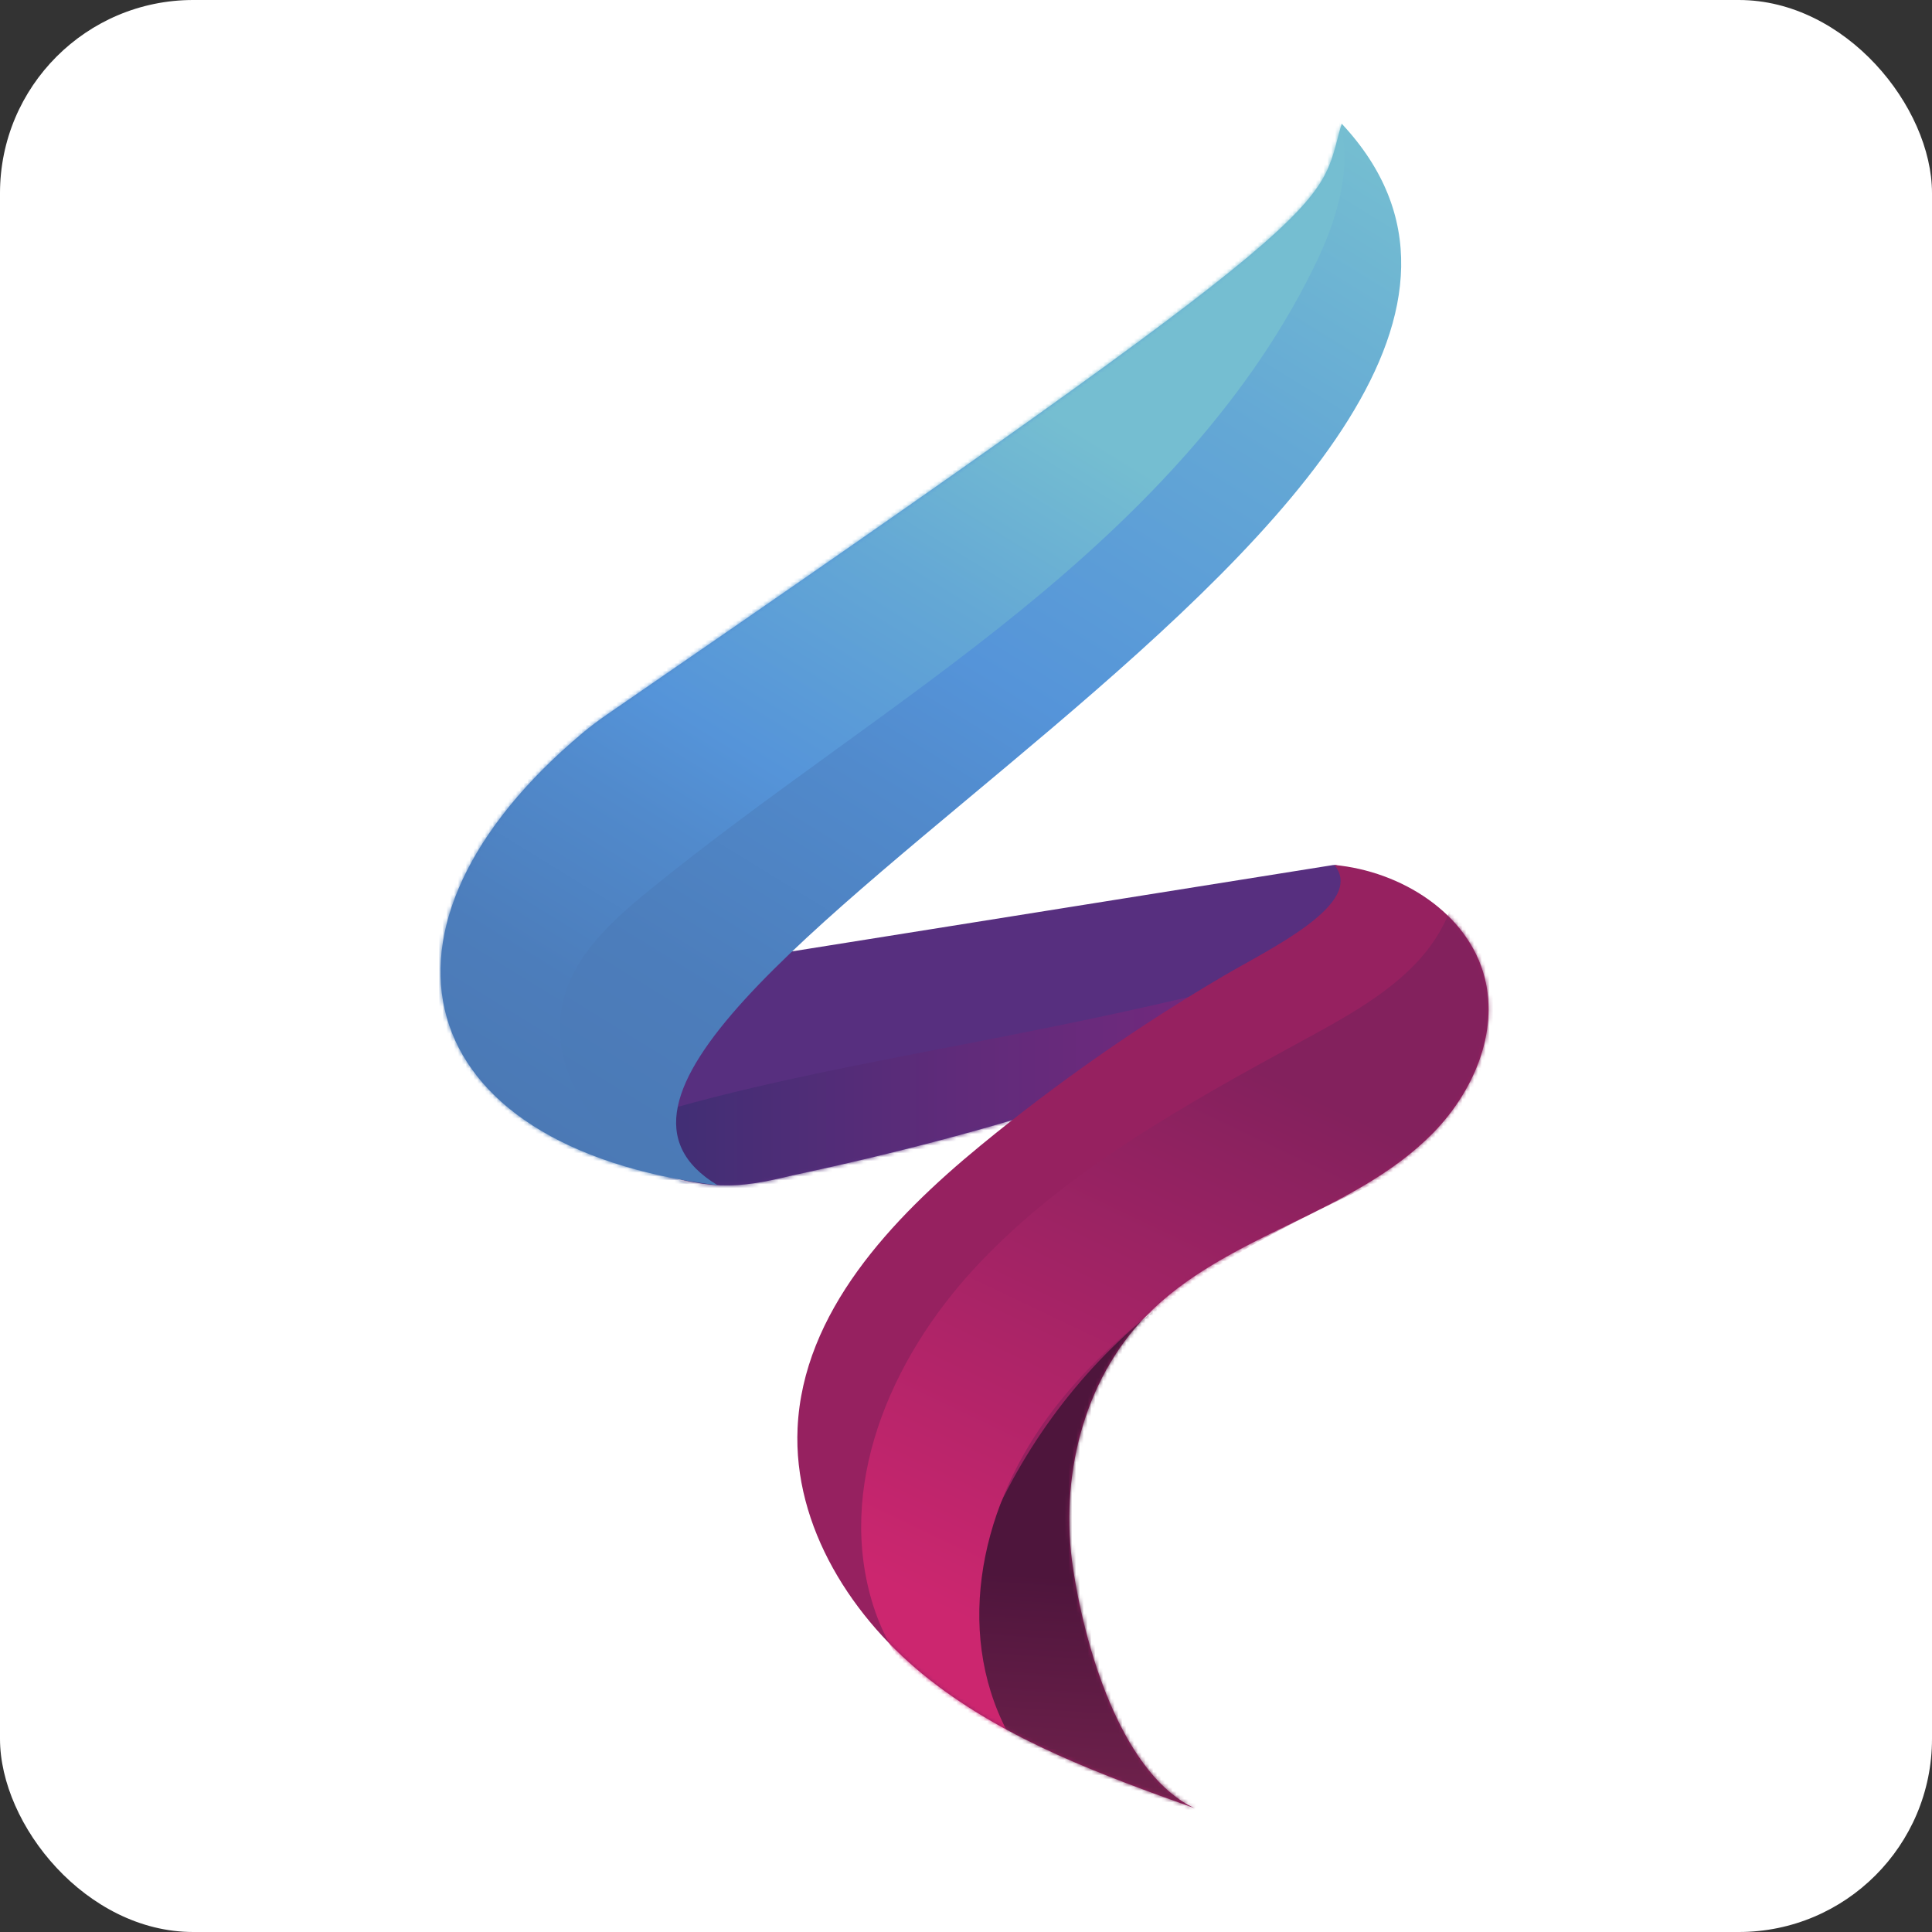 <svg xmlns="http://www.w3.org/2000/svg" fill="none" viewBox="0 0 500 500" height="500" width="500">
<rect x="0" y="0" width="500" height="500" fill="#333333" stroke="none"/>
<rect fill="white" rx="50" height="500" width="500"></rect>
<path fill="#572F7F" d="M194.107 247.954C244.384 239.929 294.662 231.909 344.944 223.884C348.513 223.316 353.256 231.666 356.475 233.319C361.296 235.798 361.781 233.591 359.928 238.694C358.076 243.798 353.842 247.623 349.604 251.006C309.035 283.392 209.867 303.033 205.042 304.205C190.664 307.7 183.167 308.302 165.181 301.843C151.453 296.914 149.023 275.746 156.501 263.196C163.974 250.651 180.51 242.675 194.107 247.944"></path>
<mask height="84" width="209" y="223" x="152" maskUnits="userSpaceOnUse" style="mask-type:luminance" id="mask0_162_66">
<path fill="white" d="M194.107 247.954C244.384 239.929 294.662 231.909 344.944 223.884C348.513 223.316 353.256 231.666 356.475 233.319C361.296 235.798 361.781 233.591 359.928 238.694C358.076 243.798 353.842 247.623 349.604 251.006C309.035 283.392 209.867 303.033 205.042 304.205C190.664 307.7 183.167 308.302 165.181 301.843C151.453 296.914 149.023 275.746 156.501 263.196C163.974 250.651 180.51 242.675 194.107 247.944"></path>
</mask>
<g mask="url(#mask0_162_66)">
<path fill="url(#paint0_linear_162_66)" d="M164.429 289.667C218.164 273.02 276.394 268.772 352.625 246.039C317.347 278.979 250.892 317.761 203.84 328.308C194.791 330.335 185.087 331.857 176.441 328.508C169.027 325.635 163.101 319.146 160.904 311.486C158.707 303.826 160.283 295.174 165.045 288.792"></path>
</g>
<path fill="#962160" d="M345.336 223.86C353.463 233.785 328.732 245.475 316.837 252.459C294.719 265.442 273.615 280.165 253.791 296.443C230.665 315.433 207.8 339.628 206.414 369.56C205.23 395.082 220.607 419.093 240.708 434.807C260.808 450.522 285.258 459.382 309.252 468C291.31 459.742 281.257 429.247 277.713 405.98C274.168 382.712 280.22 357.394 296.63 340.557C306.925 329.99 320.454 323.321 333.712 316.866C346.965 310.412 360.509 303.772 370.848 293.249C381.187 282.726 387.879 267.372 384.242 253.057C379.984 236.279 362.541 225.464 345.345 223.855"></path>
<mask height="245" width="180" y="223" x="206" maskUnits="userSpaceOnUse" style="mask-type:luminance" id="mask1_162_66">
<path fill="white" d="M345.336 223.86C353.463 233.785 328.732 245.475 316.837 252.459C294.719 265.442 273.615 280.165 253.791 296.443C230.665 315.433 207.8 339.628 206.414 369.56C205.23 395.082 220.607 419.093 240.708 434.807C260.808 450.522 285.258 459.382 309.252 468C291.31 459.742 281.257 429.247 277.713 405.98C274.168 382.712 280.22 357.394 296.63 340.557C306.925 329.99 320.454 323.321 333.712 316.866C346.965 310.412 360.509 303.772 370.848 293.249C381.187 282.726 387.879 267.372 384.242 253.057C379.984 236.279 362.541 225.464 345.345 223.855"></path>
</mask>
<g mask="url(#mask1_162_66)">
<path fill="url(#paint1_linear_162_66)" d="M304.102 335.069C262.776 364.587 238.899 417.732 243.961 468.933C245.828 487.841 253.131 508.517 270.123 516.314C279.7 520.708 290.66 520.173 301.144 519.556C322.65 518.287 344.157 517.023 365.664 515.755C337.644 497.212 316.07 468.748 305.533 436.421C294.995 404.094 295.562 368.121 307.113 336.158"></path>
<path fill="url(#paint2_linear_162_66)" d="M376.221 219.782C379.092 230.29 374.063 241.484 366.052 249.708C358.041 257.932 347.354 263.741 336.865 269.447C306.29 286.075 275.322 303.388 252.589 327.812C229.856 352.236 216.355 385.371 226.049 415.7C231.107 431.526 243.807 446.682 262.045 450.623C246.789 424.425 253.035 391.5 271.171 366.745C289.308 341.99 317.671 324.293 347.237 310.305C366.518 301.181 388 292.184 397.675 274.978C403.111 265.311 403.988 253.752 400.065 243.54C396.142 233.328 387.462 224.584 376.449 219.753"></path>
</g>
<path fill="url(#paint3_linear_162_66)" d="M347.222 32C340.617 54.388 352.498 50.611 157.173 184.859C154.972 186.376 152.824 187.975 150.777 189.69C91.02 239.773 105.068 296.749 185.76 306.757C113.006 263.196 435.416 126.299 347.222 32Z"></path>
<mask height="275" width="249" y="32" x="114" maskUnits="userSpaceOnUse" style="mask-type:luminance" id="mask2_162_66">
<path fill="white" d="M347.222 32C340.617 54.388 352.498 50.611 157.173 184.859C154.972 186.376 152.824 187.975 150.777 189.69C91.02 239.773 105.068 296.749 185.76 306.757C113.006 263.196 435.416 126.299 347.222 32Z"></path>
</mask>
<g mask="url(#mask2_162_66)">
<path fill="url(#paint4_linear_162_66)" d="M341.805 22.702C352.056 34.392 347.827 52.638 341.203 66.719C324.076 103.09 295.237 132.681 264.08 158.024C232.924 183.367 199.017 205.157 167.88 230.524C158.254 238.369 148.372 247.39 145.617 259.517C142.087 275.046 151.873 291.179 165.199 299.855C178.524 308.531 194.716 311.321 210.437 313.634C183.941 317.63 154.622 321.042 132.354 306.11C120.789 298.353 112.511 286.269 107.768 273.156C97.25 244.095 103.787 210.708 119.843 184.31C135.899 157.917 160.543 137.765 186.851 121.633C213.163 105.501 241.458 92.922 268.585 78.209C295.712 63.496 322.078 46.285 342.095 22.765"></path>
</g>
<defs>
<linearGradient gradientUnits="userSpaceOnUse" y2="288.253" x2="352.62" y1="288.253" x1="159.924" id="paint0_linear_162_66">
<stop stop-color="#3A3074"></stop>
<stop stop-color="#432E75" offset="0.1"></stop>
<stop stop-color="#602B7A" offset="0.46"></stop>
<stop stop-color="#71297D" offset="0.77"></stop>
<stop stop-color="#78297F" offset="1"></stop>
</linearGradient>
<linearGradient gradientUnits="userSpaceOnUse" y2="534.747" x2="301.214" y1="410.189" x1="309.043" id="paint1_linear_162_66">
<stop stop-color="#4E153C"></stop>
<stop stop-color="#983060" offset="1"></stop>
</linearGradient>
<linearGradient gradientUnits="userSpaceOnUse" y2="425.516" x2="262.782" y1="279.931" x1="332.127" id="paint2_linear_162_66">
<stop stop-color="#83215D"></stop>
<stop stop-color="#CC266F" offset="1"></stop>
</linearGradient>
<linearGradient gradientUnits="userSpaceOnUse" y2="300.226" x2="152.363" y1="18.668" x1="325.545" id="paint3_linear_162_66">
<stop stop-color="#75BED1"></stop>
<stop stop-color="#64A8D5" offset="0.24"></stop>
<stop stop-color="#5594D9" offset="0.51"></stop>
<stop stop-color="#518ACC" offset="0.63"></stop>
<stop stop-color="#4C7DBB" offset="0.84"></stop>
<stop stop-color="#4B79B5" offset="1"></stop>
</linearGradient>
<linearGradient gradientUnits="userSpaceOnUse" y2="292.147" x2="138.155" y1="97.87" x1="257.65" id="paint4_linear_162_66">
<stop stop-color="#75BED1"></stop>
<stop stop-color="#64A8D5" offset="0.24"></stop>
<stop stop-color="#5594D9" offset="0.51"></stop>
<stop stop-color="#518ACC" offset="0.63"></stop>
<stop stop-color="#4C7DBB" offset="0.84"></stop>
<stop stop-color="#4B79B5" offset="1"></stop>
</linearGradient>
</defs>
</svg>
